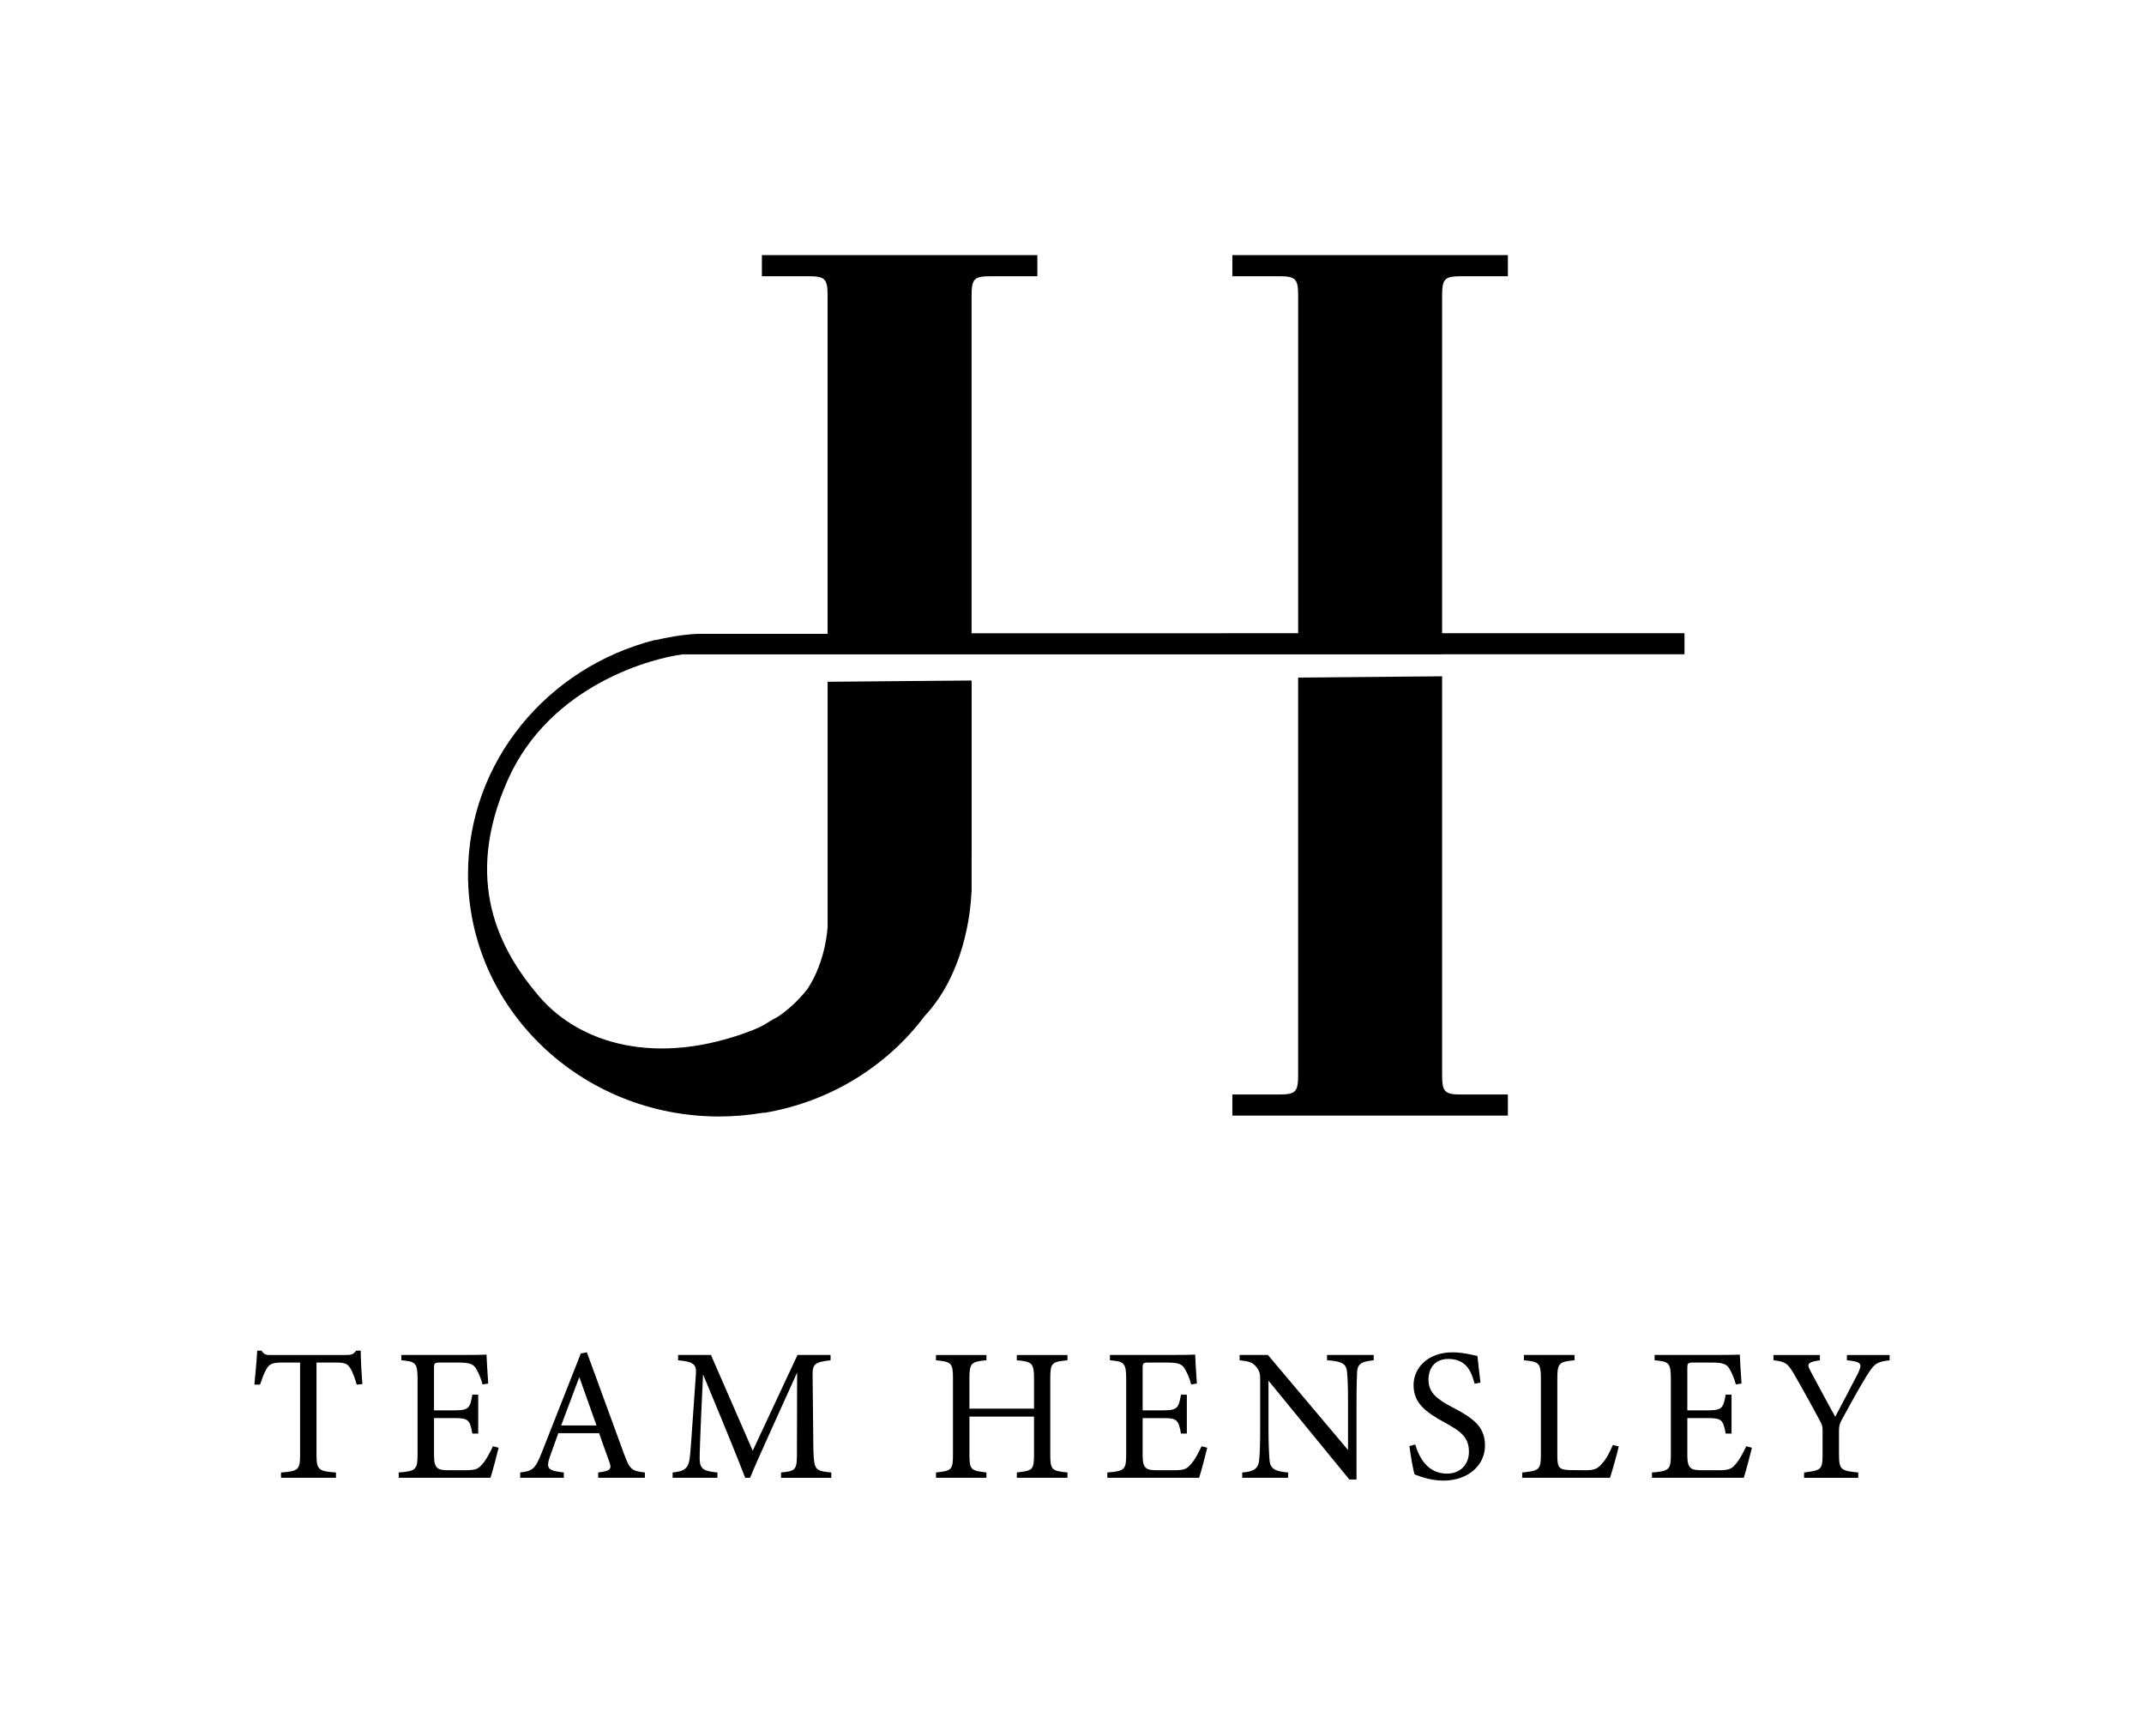 <svg xmlns="http://www.w3.org/2000/svg" xmlns:xlink="http://www.w3.org/1999/xlink" viewBox="0 0 1559 1262"><style>.st1{fill:none;stroke:#27a8e0;stroke-width:.447;stroke-miterlimit:10}.st1,.st2,.st3{display:inline}.st2{fill:none;stroke:#27a8e0;stroke-width:.5;stroke-miterlimit:10}.st3{fill:#27a8e0}</style><g id="Place_Your_Art_Here"><g><g><path d="M1048.63 781.3V491.7l-104.69.93V781.3c0 12.77-1.7 14.47-14.47 14.47H896.1v15.32h200.35v-15.32h-33.35c-12.76 0-14.47-1.7-14.47-14.47z"/><path d="M1048.63 460.4V215.3c0-12.77 1.7-14.47 14.47-14.47h33.35v-15.32H896.1v15.32h33.38c12.77 0 14.47 1.7 14.47 14.47v245.1h-54.96v.03H706.48V215.3c0-12.77 1.7-14.47 14.47-14.47h33.36v-15.32h-200.3v15.32h33.31c12.77 0 14.47 1.7 14.47 14.47v245.53h-94.36c-11.08.49-22.37 2.58-31.15 4.63v-.18c-78.26 19.9-135.97 88.6-135.97 170.32 0 97.29 81.78 176.15 182.67 176.15 10.59 0 20.94-.92 31.04-2.58.45-.07.88-.17 1.33-.25v.25c47.94-7.92 89.48-33.86 116.89-70.32 29.03-30.98 33.47-75.41 34.13-89.55.03-.42.09-.83.12-1.25v-24.9V623.03c.01.14.03.28.04.42v-128.4l-.36.25.32-.54-73.04.65-15.92.14-15.73.14V673.6s-.95 24.82-14.72 45.54c-5.58 7.1-12.23 13.61-20.06 19.16-.51.29-.95.64-1.47.92-3.99 2.15-7.43 4.21-10.49 6.21-2.55 1.28-5.13 2.53-7.89 3.6-69.81 27.09-125.87 9.56-155-24.43-29.13-34-55.52-83.93-23.09-157.23 30.91-69.88 106.23-89.06 127.5-91.62H601.8v.02h446.83v-.09h176.24V460.4h-176.24z"/></g><g><path d="M259.4 1006.71c-1.23-4.39-2.88-8.93-4.39-11.4-2.2-3.71-3.57-4.67-11.13-4.67h-13.73v66.89c0 10.71 1.1 12.23 14.15 13.05v3.85h-39.97v-3.85c12.77-.82 13.87-2.19 13.87-13.05v-66.89h-12.5c-7.56 0-9.75.82-12.09 4.94-1.65 2.75-2.75 6.04-4.53 11.13h-4.12c.82-8.38 1.65-17.03 2.06-24.72h3.16c2.06 3.3 3.57 3.16 7.42 3.16H252c3.84 0 4.94-.55 7.01-3.16h3.29c0 6.46.55 16.35 1.24 24.31l-4.14.41zM362.57 1052.59c-.82 3.57-4.53 17.72-5.91 21.84H289.9v-3.85c12.77-.96 13.73-2.19 13.73-13.46v-54.26c0-12.22-1.51-12.91-11.81-13.87v-3.85h42.03c12.91 0 18.27-.14 19.92-.27.14 3.43.69 13.74 1.24 21.02l-4.12.69c-1.23-4.67-2.61-7.56-4.12-10.44-2.19-4.53-5.35-5.49-13.6-5.49h-13.05c-4.26 0-4.53.41-4.53 4.39v30.36h15.24c10.3 0 10.99-2.06 12.64-11.4h4.26v28.3h-4.26c-1.78-9.89-2.88-11.26-12.77-11.26h-15.1v27.33c0 9.62 3.02 10.44 9.89 10.58h12.77c8.38 0 9.75-1.24 12.77-4.81 2.61-2.89 5.5-8.52 7.42-12.64l4.12 1.09zM434.97 1074.43v-3.85c8.93-1.1 10.03-2.47 8.11-7.69-1.79-5.36-4.53-12.22-7.42-20.88h-29.67c-2.2 6.18-4.26 11.54-6.18 17.17-3.02 8.93-1.1 10.03 10.17 11.4v3.85h-31.73v-3.85c8.66-1.1 10.85-2.06 15.66-14.42l28.43-72.12 4.4-.82c8.65 23.49 18.13 49.45 26.78 73.22 4.4 11.95 5.63 13.05 15.39 14.14v3.85h-33.94zm-13.73-73.21c-4.4 11.81-9.07 24.31-13.19 35.16h25.69l-12.5-35.16zM567.95 1074.43v-3.85c11.26-1.1 11.67-1.92 11.54-16.62l.14-56.04c-11.26 25.14-29.4 64.42-34.2 76.51h-3.57c-4.67-12.5-20.2-50.27-30.63-75.14-2.34 48.08-2.47 58.93-2.47 61.54.14 7.69 3.57 8.79 12.91 9.75v3.85H489.1v-3.85c7.97-.82 11.26-2.47 12.36-9.89.82-6.05.96-10.99 4.53-61.13.55-7.14-.82-9.48-12.91-10.58v-3.85h23.9l30.36 69.64 32.56-69.64h24.04V989c-11.81 1.37-13.32 2.61-13.05 12.22l.55 52.75c.55 14.7.96 15.38 13.05 16.62v3.85h-36.54zM776.2 989c-11.4 1.1-12.5 1.78-12.5 13.32v55.08c0 11.54 1.23 11.95 12.5 13.18v3.85h-36.81v-3.85c11.4-1.37 12.5-1.65 12.5-13.18v-27.47h-46.97v27.47c0 11.4 1.1 11.81 12.36 13.18v3.85H680.6v-3.85c11.13-1.23 12.36-1.65 12.36-13.18v-55.08c0-11.54-1.23-12.22-12.36-13.32v-3.85h36.67V989c-10.99.96-12.36 1.92-12.36 13.32v21.84h46.97v-21.84c0-11.4-1.51-12.36-12.5-13.32v-3.85h36.81V989zM877.85 1052.59c-.82 3.57-4.53 17.72-5.91 21.84h-66.76v-3.85c12.77-.96 13.73-2.19 13.73-13.46v-54.26c0-12.22-1.51-12.91-11.81-13.87v-3.85h42.03c12.91 0 18.27-.14 19.92-.27.14 3.43.69 13.74 1.24 21.02l-4.12.69c-1.23-4.67-2.61-7.56-4.12-10.44-2.19-4.53-5.35-5.49-13.6-5.49H835.4c-4.26 0-4.53.41-4.53 4.39v30.36h15.24c10.3 0 10.99-2.06 12.64-11.4h4.26v28.3h-4.26c-1.78-9.89-2.88-11.26-12.77-11.26h-15.11v27.33c0 9.62 3.02 10.44 9.89 10.58h12.77c8.38 0 9.75-1.24 12.77-4.81 2.61-2.89 5.5-8.52 7.42-12.64l4.13 1.09zM998.88 989c-8.79.96-11.68 2.33-12.09 8.65-.14 4.4-.41 10.17-.41 22.94v55.08h-5.22l-58.79-71.84v34.34c0 12.36.41 18.55.69 22.53.27 7 3.71 9.07 13.6 9.89v3.85h-33.38v-3.85c8.52-.69 11.81-2.74 12.36-9.48.41-4.39.69-10.58.69-23.08V1003c0-3.84-.27-6.04-2.74-9.07-2.61-3.43-5.5-4.26-12.22-4.94v-3.85h20.6l58.24 69.09v-33.65c0-12.77-.27-18.68-.69-22.8-.41-6.18-3.57-8.11-14.56-8.79v-3.85h33.93V989zM1072.24 1006.03c-2.33-9.07-6.18-18-19.09-18-10.71 0-14.42 7.83-14.42 14.97 0 9.48 6.04 14.29 17.44 20.19 16.48 8.52 23.63 14.84 23.63 27.89 0 14.42-12.5 25.41-30.22 25.41-8.24 0-15.38-2.33-21.02-4.53-1.1-3.84-2.75-13.18-3.71-20.6l4.26-1.1c2.74 9.2 8.79 21.15 23.08 21.15 9.89 0 15.93-6.87 15.93-15.79 0-10.58-5.63-14.84-17.72-21.43-14.42-7.83-22.53-14.42-22.53-27.2 0-12.22 10.17-23.76 28.3-23.76 7.69 0 15.25 2.06 18.13 2.61.55 4.94 1.1 10.44 2.2 19.37l-4.26.82zM1177.05 1051.63c-.82 4.26-4.94 18.54-6.32 22.8h-63.88v-3.85c12.5-1.23 13.6-1.92 13.6-13.6v-54.53c0-11.67-1.37-12.36-12.36-13.46v-3.85h36.81V989c-10.99 1.1-12.5 1.65-12.5 13.46v55.91c0 8.38 1.1 10.3 8.93 10.44.14 0 10.03.14 10.85.14 7.01 0 9.07-.82 12.22-4.26 3.44-3.57 6.32-9.07 8.38-14.15l4.27 1.09zM1273.9 1052.59c-.82 3.57-4.53 17.72-5.91 21.84h-66.76v-3.85c12.77-.96 13.73-2.19 13.73-13.46v-54.26c0-12.22-1.51-12.91-11.81-13.87v-3.85h42.03c12.91 0 18.27-.14 19.92-.27.14 3.43.69 13.74 1.24 21.02l-4.12.69c-1.23-4.67-2.61-7.56-4.12-10.44-2.19-4.53-5.35-5.49-13.59-5.49h-13.05c-4.26 0-4.53.41-4.53 4.39v30.36h15.24c10.3 0 10.99-2.06 12.64-11.4h4.26v28.3h-4.26c-1.78-9.89-2.88-11.26-12.77-11.26h-15.11v27.33c0 9.62 3.02 10.44 9.89 10.58h12.77c8.38 0 9.76-1.24 12.77-4.81 2.61-2.89 5.5-8.52 7.42-12.64l4.12 1.09zM1374.04 989c-9.62 1.1-11.26 2.61-16.76 11.4-6.18 10.03-11.26 19.51-18 31.73-1.65 3.16-2.06 4.81-2.06 8.1v16.9c0 11.4 1.23 12.22 14.01 13.46v3.85h-39.42v-3.85c12.5-1.65 13.46-1.92 13.46-13.46v-17.72c0-2.74-.55-3.98-2.75-7.97-4.81-8.93-9.48-17.58-16.89-30.49-5.36-9.34-6.73-10.99-16.07-11.95v-3.85h33.79V989c-9.89 1.37-9.34 3.16-6.87 7.83 5.77 10.58 12.22 22.94 17.99 33.24 4.95-9.21 12.77-24.18 16.62-31.73 3.16-6.87 2.75-8.24-8.11-9.34v-3.85h31.05V989z"/></g></g></g></svg>